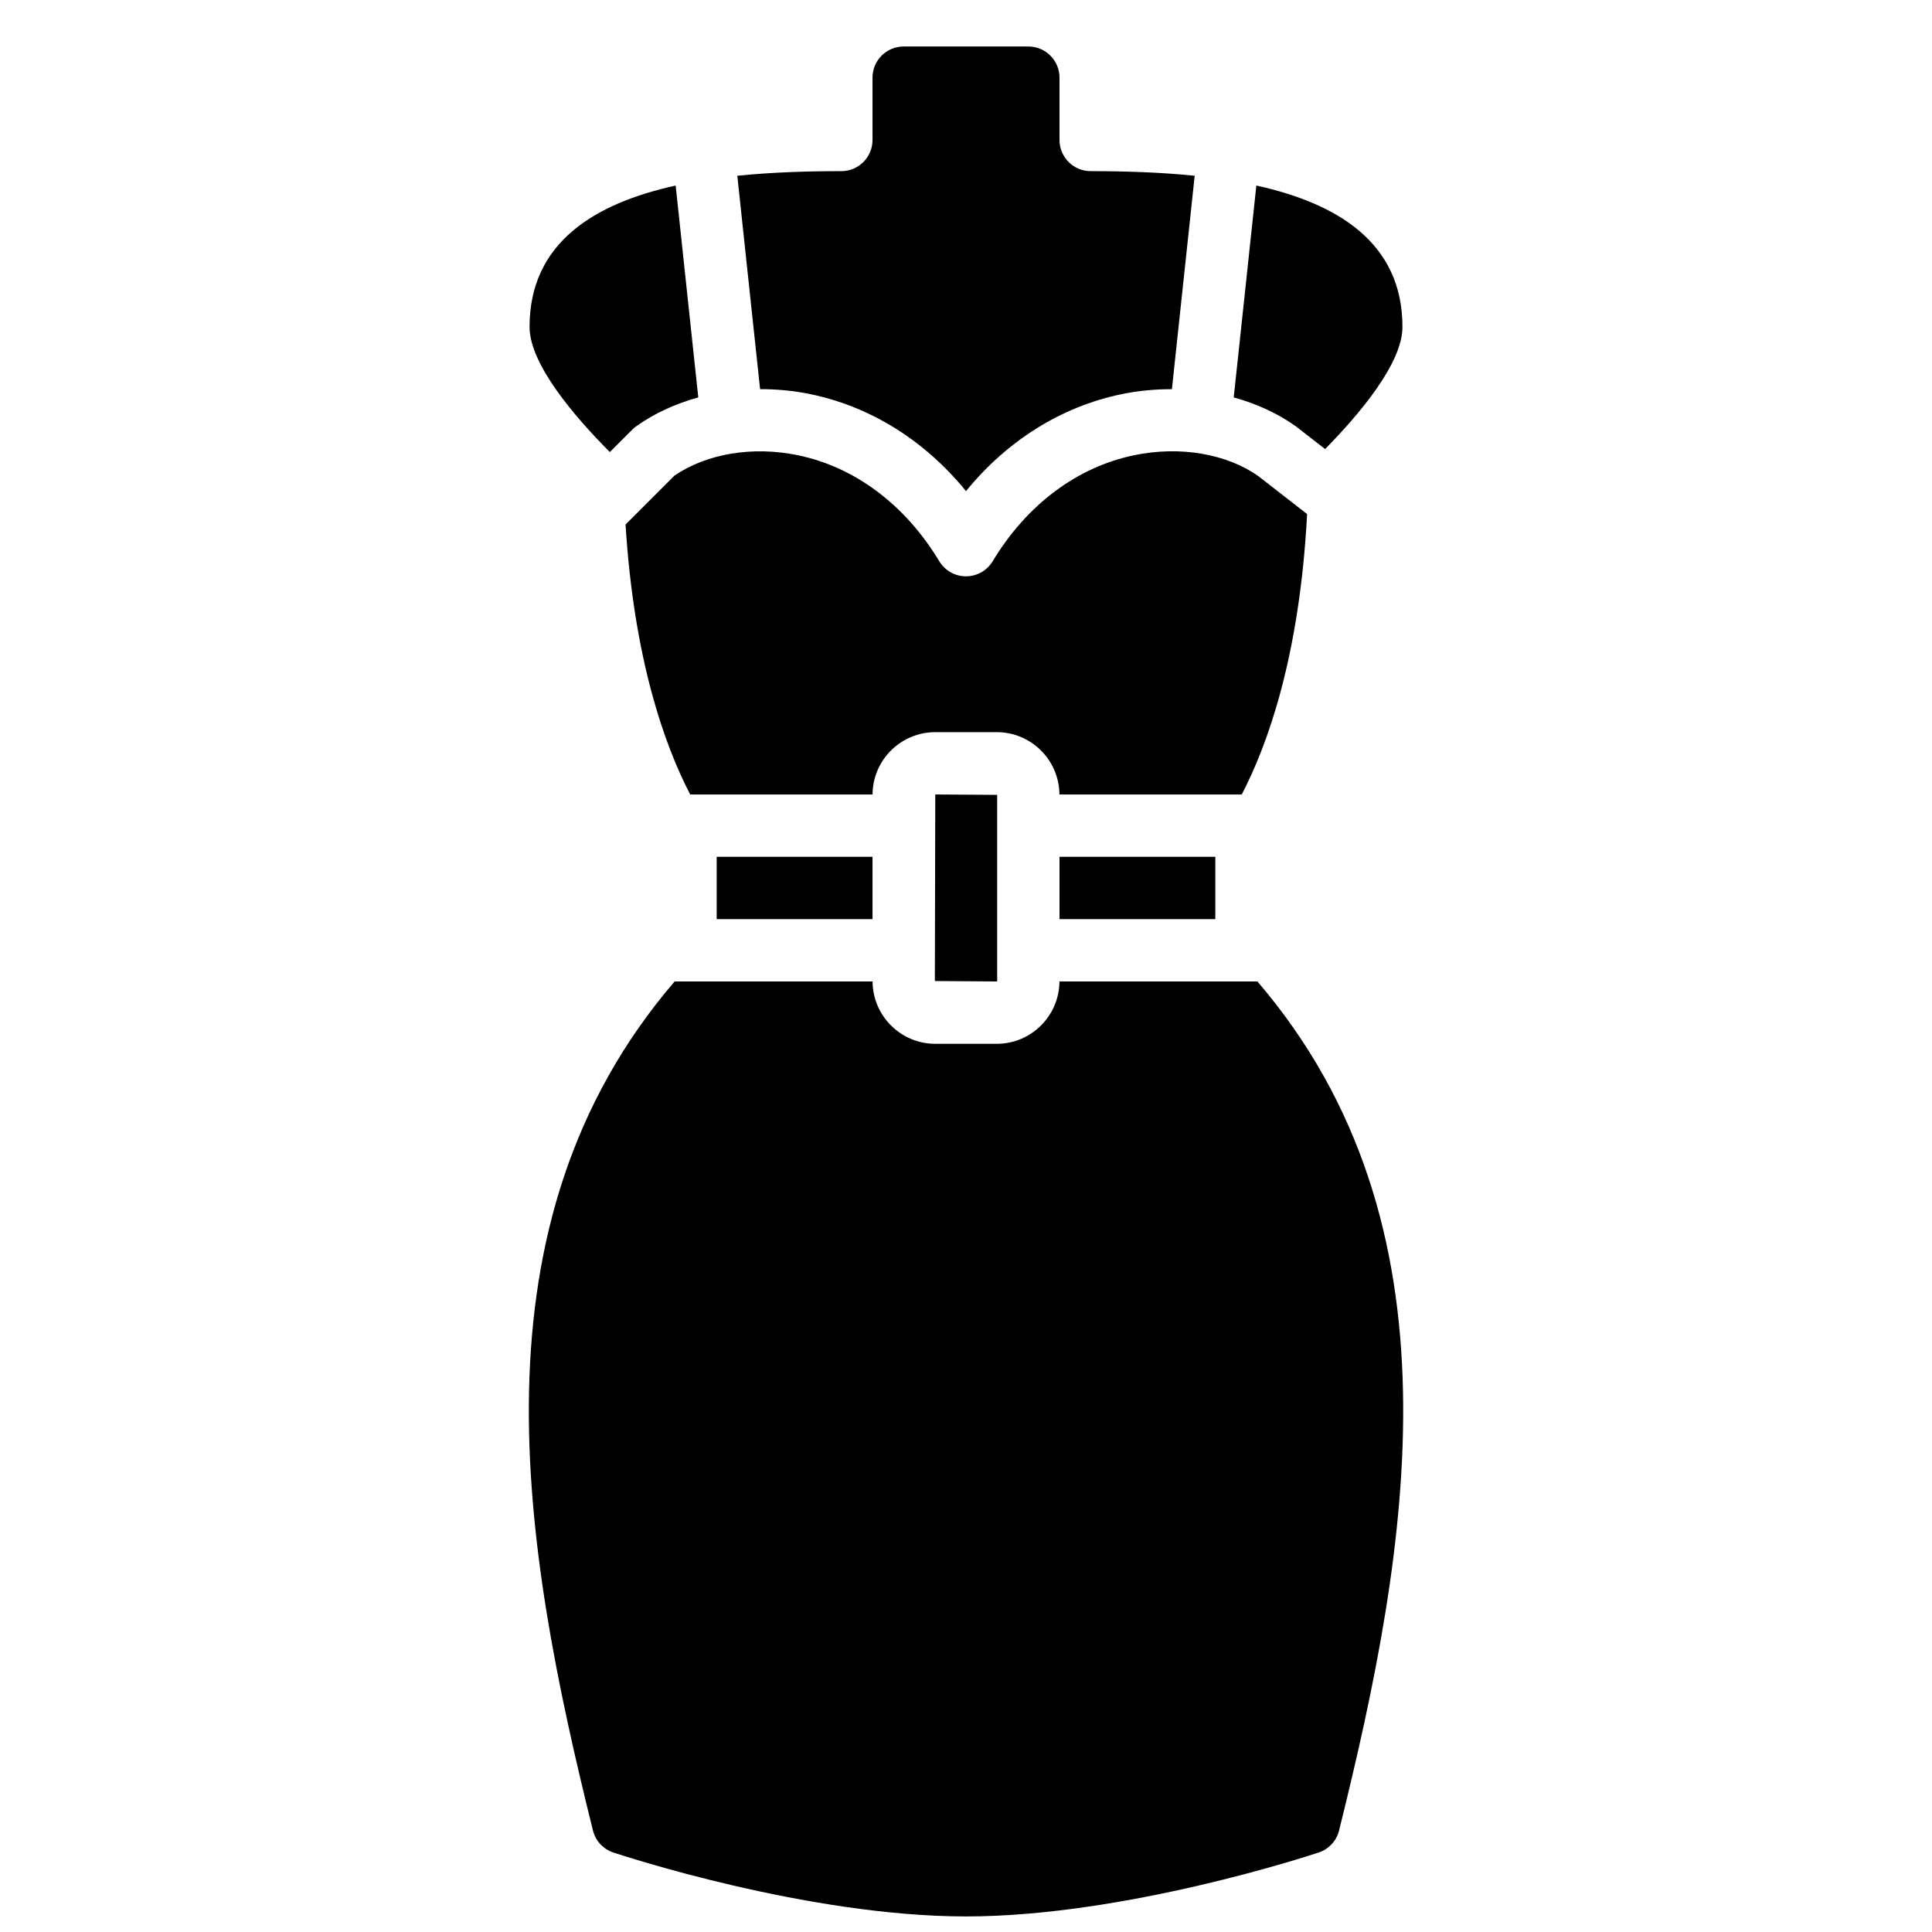 <?xml version="1.0" encoding="UTF-8"?>
<!-- Uploaded to: ICON Repo, www.iconrepo.com, Generator: ICON Repo Mixer Tools -->
<svg width="800px" height="800px" version="1.1" viewBox="144 144 512 512" xmlns="http://www.w3.org/2000/svg">
 <defs>
  <clipPath id="a">
   <path d="m284 404h232v247.9h-232z"/>
  </clipPath>
 </defs>
 <path d="m444.55 264.64c-15.133 3.137-28.438 13.113-37.488 28.098-1.488 2.477-4.172 3.996-7.07 3.996-2.891 0-5.574-1.52-7.07-3.996-9.035-14.984-22.348-24.961-37.48-28.098-11.941-2.469-24.109-0.457-32.715 5.41l-12.949 12.957c2.238 35.926 10.414 58.633 17.137 71.543h48.316c0.059-9.121 7.484-16.52 16.617-16.52h16.297c9.125 0 16.559 7.398 16.617 16.52h48.316c6.894-13.25 15.344-36.746 17.32-74.316l-12.879-10.02c-8.355-5.938-20.777-8.117-32.969-5.574" fill-rule="evenodd"/>
 <path d="m470.95 249.32c6.012 1.66 11.613 4.203 16.434 7.637l7.781 6.047c9.027-9.168 20.5-22.695 20.5-32.352 0-22.371-17.262-32.746-38.719-37.488z" fill-rule="evenodd"/>
 <path d="m424.78 387.58h41.293v-16.52h-41.293z" fill-rule="evenodd"/>
 <path d="m408.26 403.98v-49.332l-16.402-0.105-0.113 49.438 16.402 0.117c0.066 0 0.113-0.051 0.113-0.117" fill-rule="evenodd"/>
 <path d="m333.93 387.58h41.297v-16.52h-41.297z" fill-rule="evenodd"/>
 <g clip-path="url(#a)">
  <path d="m424.77 404.1c-0.066 9.117-7.492 16.52-16.617 16.52h-16.297c-9.133 0-16.559-7.402-16.617-16.52h-52.461c-55.211 64.398-40.43 149.42-21.641 224.99 0.688 2.742 2.719 4.957 5.402 5.84 2.074 0.691 51.316 16.945 93.461 16.945 42.156 0 91.387-16.254 93.469-16.945 2.684-0.883 4.719-3.098 5.402-5.84 18.789-75.57 33.574-160.59-21.641-224.99z" fill-rule="evenodd"/>
 </g>
 <path d="m305.61 263.8 5.957-5.953c0.32-0.32 0.668-0.621 1.047-0.883 4.824-3.445 10.426-5.988 16.438-7.648l-5.996-56.145c-21.457 4.731-38.719 15.105-38.719 37.477 0 9.93 12.141 23.988 21.273 33.152" fill-rule="evenodd"/>
 <path d="m345.43 247.13c4.438-0.008 8.93 0.406 13.371 1.332 15.965 3.312 30.262 12.289 41.199 25.684 10.941-13.395 25.23-22.371 41.203-25.684 4.445-0.926 8.938-1.332 13.363-1.324l6.039-56.559c-9.309-0.949-18.797-1.223-27.57-1.223-4.551 0-8.258-3.699-8.258-8.258v-16.52c0-4.559-3.699-8.258-8.258-8.258h-33.039c-4.559 0-8.258 3.699-8.258 8.258v16.52c0 4.559-3.711 8.258-8.262 8.258-8.77 0-18.258 0.273-27.566 1.223z" fill-rule="evenodd"/>
</svg>